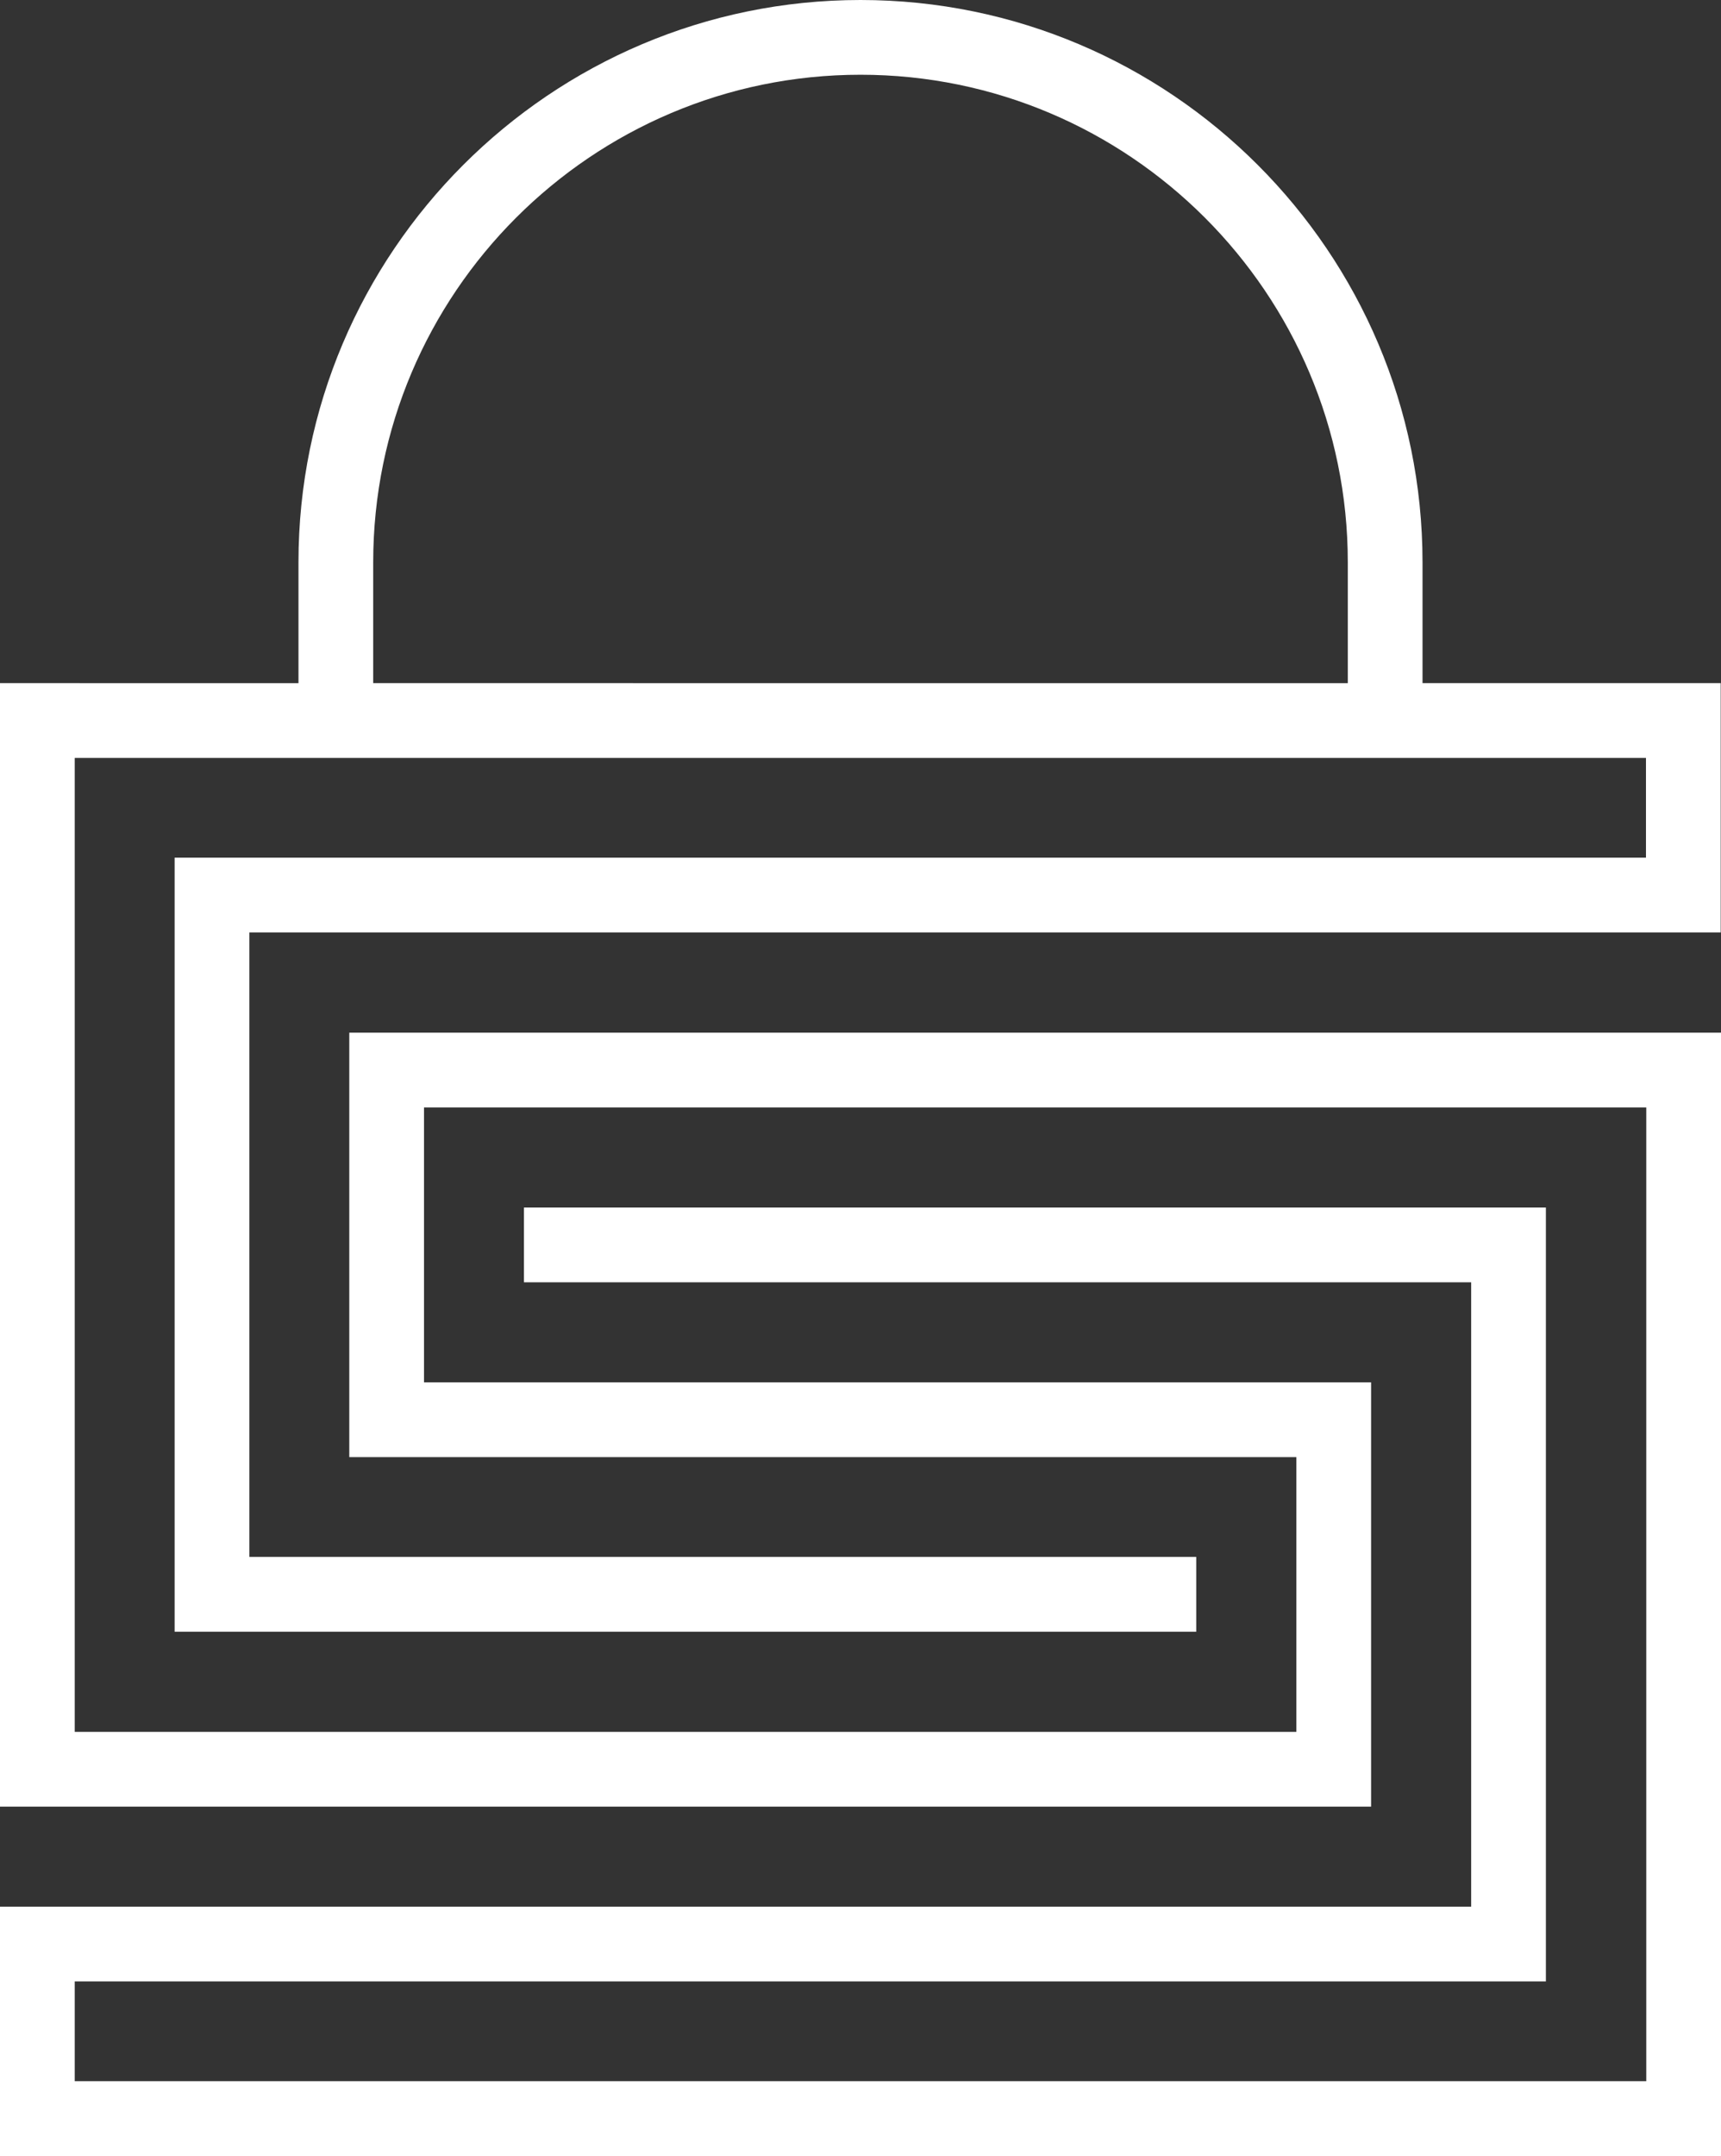 <?xml version="1.0" encoding="UTF-8"?>
<svg id="Layer_2" data-name="Layer 2" xmlns="http://www.w3.org/2000/svg" viewBox="0 0 580.58 726.87">
  <rect x="0" y="0" width="580.58" height="726.87" fill="#333333" stroke="none"/>
  <defs>
    <style>
      .cls-1 {
        fill: #fff;
        stroke-width: 0px;
      }
    </style>
  </defs>
  <g id="Layer_1-2" data-name="Layer 1">
    <path class="cls-1" d="M117.83,348.15v143.11h319.5v92.63H25.21V255.53h530.06v33.63H58.91v260.96h344.64v-25.21H84.12v-210.54h496.36v-84.05h-100.59v-40.74C479.88,85.05,394.83,0,290.29,0S100.69,85.05,100.69,189.58v40.74H0v378.78h462.54v-143.04H143.04v-92.7h412.33v328.3H25.21v-33.64h496.3v-260.9H176.75v25.21h319.55v210.49H0v84.06h580.58v-378.72H117.83ZM125.9,189.58c0-90.64,73.75-164.38,164.39-164.38s164.39,73.74,164.39,164.38v40.74H125.9v-40.74Z"/>
  </g>
</svg>